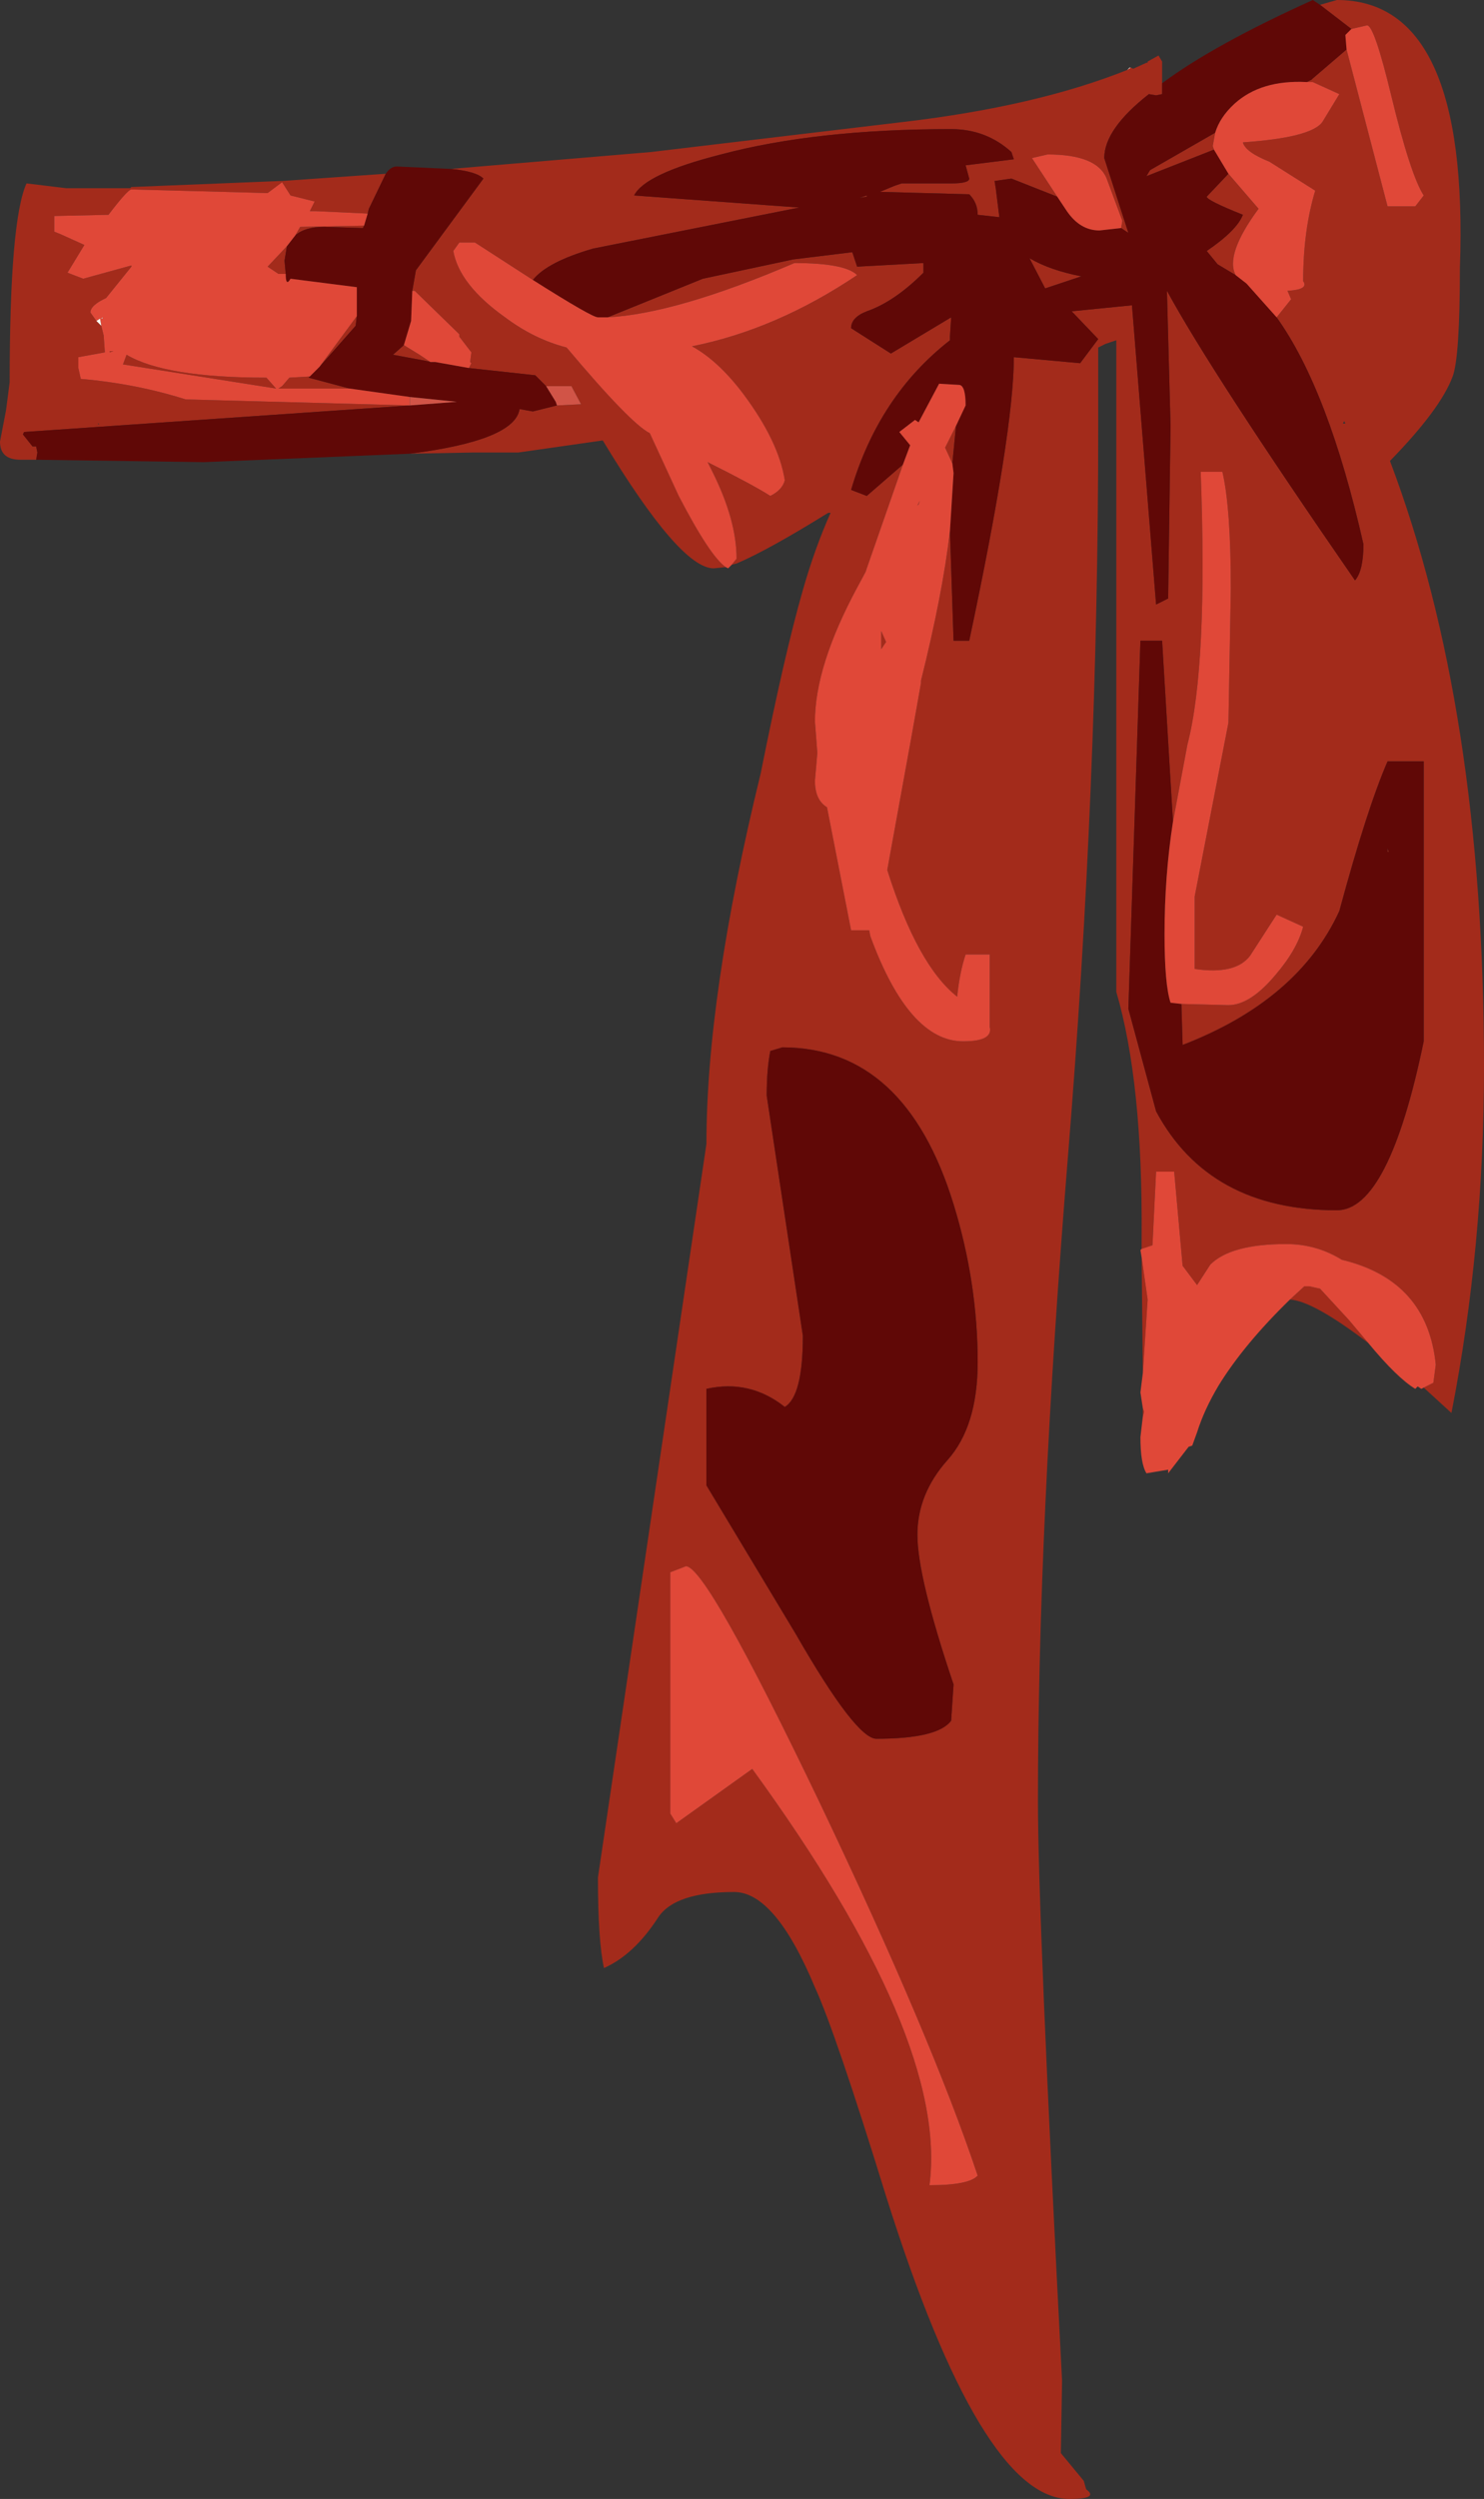 <?xml version="1.0" encoding="UTF-8" standalone="no"?>
<svg xmlns:xlink="http://www.w3.org/1999/xlink" height="103.55px" width="61.55px" xmlns="http://www.w3.org/2000/svg">
  <rect width="100%" height="100%" fill="#333333" stroke="none"/>
  <g transform="matrix(1.0, 0.0, 0.0, 1.0, 0.45, 2.55)">
    <path d="M55.4 -0.5 L57.1 6.0 58.25 6.0 58.6 5.55 Q58.05 4.7 57.25 1.4 56.55 -1.5 56.25 -1.5 L55.6 -1.35 54.3 -2.35 55.0 -2.55 Q60.5 -2.55 60.1 8.55 60.1 12.25 59.8 13.05 59.3 14.4 57.2 16.55 61.1 26.85 61.1 41.65 61.1 49.1 59.75 56.0 L58.6 54.95 59.0 54.75 59.1 54.0 Q58.75 50.5 55.2 49.65 54.15 49.0 52.9 49.0 50.6 49.0 49.75 49.85 L49.2 50.7 48.6 49.9 48.25 46.0 47.5 46.0 47.35 49.05 46.9 49.2 46.9 48.7 Q46.95 42.3 45.85 38.55 L45.85 11.55 45.4 11.7 45.1 11.85 45.1 15.1 Q45.1 29.95 43.85 45.3 42.6 60.65 42.6 72.1 42.6 76.8 43.6 96.1 L43.55 99.1 44.5 100.25 44.6 100.6 Q45.15 101.0 43.9 101.0 40.25 101.0 36.3 88.45 34.2 81.65 33.35 79.8 31.7 75.85 30.0 75.85 27.55 75.85 26.85 76.9 25.85 78.45 24.6 79.0 24.35 77.85 24.35 75.25 L28.85 44.85 Q28.85 38.7 31.1 29.5 32.1 24.5 32.85 21.9 33.35 20.15 34.0 18.7 L33.9 18.7 Q31.4 20.25 30.1 20.8 L29.9 20.85 30.1 20.6 Q30.1 19.0 29.1 17.0 L28.9 16.6 Q30.8 17.55 31.5 18.0 32.0 17.75 32.1 17.35 31.85 15.75 30.4 13.8 29.35 12.4 28.25 11.8 31.75 11.1 35.1 8.85 34.6 8.35 32.5 8.35 27.6 10.45 24.75 10.6 L28.7 9.0 32.45 8.2 34.9 7.9 35.1 8.5 37.85 8.35 37.85 8.75 Q36.65 9.95 35.5 10.35 34.85 10.6 34.85 11.05 L36.5 12.1 39.0 10.6 38.95 11.4 38.95 11.55 Q36.0 13.85 34.85 17.75 L35.5 18.0 37.0 16.7 35.5 21.0 35.45 21.15 35.1 21.8 Q33.35 25.05 33.35 27.35 L33.45 28.65 33.35 29.8 Q33.35 30.6 33.85 30.9 L34.85 36.0 35.6 36.0 35.65 36.25 Q37.25 40.6 39.5 40.6 40.75 40.6 40.6 40.0 L40.6 37.0 39.6 37.0 Q39.35 37.75 39.25 38.75 37.6 37.45 36.35 33.5 L37.35 28.0 37.75 25.75 37.75 25.65 Q38.65 22.05 38.95 19.45 L39.1 24.0 39.75 24.0 Q41.6 15.3 41.6 12.25 L44.35 12.5 45.1 11.5 44.0 10.35 46.5 10.1 47.5 22.5 48.0 22.25 48.1 15.1 47.95 9.5 Q49.8 12.9 55.75 21.5 56.1 21.1 56.1 20.0 54.65 13.6 52.5 10.6 L53.1 9.85 52.95 9.5 Q53.85 9.45 53.6 9.1 53.6 7.0 54.1 5.35 L52.2 4.15 Q51.2 3.75 51.1 3.35 53.95 3.15 54.4 2.5 L55.1 1.35 54.0 0.85 53.75 0.85 53.95 0.75 54.0 0.7 55.4 -0.5 M46.45 0.25 L46.55 0.3 47.1 0.05 47.15 0.05 47.15 0.0 47.6 -0.25 47.75 0.0 47.75 0.9 47.75 1.35 47.5 1.4 47.2 1.35 Q45.35 2.8 45.35 4.0 L46.35 7.1 46.05 6.9 46.1 6.6 45.45 4.85 Q45.05 3.85 43.0 3.85 L42.35 4.0 43.4 5.6 41.5 4.85 40.8 4.95 40.85 5.25 41.0 6.45 40.1 6.35 Q40.1 5.85 39.75 5.5 L36.05 5.4 36.65 5.15 36.95 5.05 39.0 5.05 Q39.75 5.05 39.75 4.85 L39.6 4.3 41.6 4.05 41.5 3.75 Q40.45 2.8 39.0 2.8 33.4 2.8 29.45 3.85 26.3 4.65 25.85 5.55 L32.7 6.05 24.15 7.75 Q22.25 8.3 21.65 9.05 L19.25 7.5 18.6 7.5 18.35 7.85 Q18.6 9.25 20.5 10.6 21.7 11.5 23.05 11.85 25.7 15.0 26.5 15.4 L27.7 18.0 Q29.0 20.5 29.65 20.95 L29.15 21.0 Q27.75 21.0 24.55 15.7 L24.2 15.75 21.05 16.2 19.65 16.2 19.2 16.2 16.55 16.25 Q20.9 15.7 21.1 14.4 L21.65 14.5 22.65 14.25 23.65 14.2 23.25 13.45 22.2 13.45 21.75 13.0 19.0 12.7 19.1 12.5 19.05 12.45 19.1 12.05 18.6 11.4 18.6 11.3 16.75 9.5 16.65 9.5 16.8 8.65 19.6 4.85 Q19.3 4.55 18.25 4.45 L26.55 3.75 37.05 2.5 Q42.55 1.85 46.3 0.35 L46.45 0.25 M50.8 8.85 L50.05 8.4 49.6 7.85 Q50.85 7.0 51.1 6.35 49.6 5.75 49.6 5.6 L50.5 4.65 51.75 6.1 Q50.35 8.0 50.8 8.85 M49.9 3.65 L47.1 4.75 47.25 4.5 49.95 2.95 49.85 3.5 49.9 3.65 M42.9 9.4 L42.25 8.15 Q43.1 8.65 44.4 8.9 L42.9 9.4 M48.55 39.05 L50.5 39.1 Q51.4 39.1 52.45 37.85 53.35 36.8 53.6 35.85 L52.5 35.35 51.4 37.05 Q50.8 37.85 49.1 37.6 L49.1 34.6 50.5 27.4 50.6 21.85 Q50.6 18.5 50.25 17.0 L49.35 17.0 Q49.65 25.05 48.8 28.3 L48.2 31.5 47.75 24.0 46.85 24.0 46.35 39.25 47.5 43.5 Q49.7 47.6 55.0 47.6 57.15 47.6 58.6 40.6 L58.6 29.0 57.1 29.0 Q56.25 30.95 55.1 35.2 53.4 38.9 48.6 40.75 L48.55 39.05 M55.35 15.0 L55.3 14.9 55.25 15.0 55.35 15.0 M57.1 32.75 L57.1 32.6 57.15 32.75 57.1 32.75 M35.5 5.55 L35.5 5.6 35.2 5.65 35.5 5.55 M39.2 15.1 L39.05 16.65 38.75 16.0 39.2 15.1 M37.6 18.4 L37.7 18.2 37.65 18.35 37.6 18.4 M36.3 24.05 L36.1 24.35 36.1 23.8 36.1 23.6 36.3 24.05 M14.8 6.3 L12.65 6.2 12.4 6.2 12.6 5.8 11.6 5.55 11.25 5.0 10.65 5.45 5.0 5.3 Q4.85 5.3 4.05 6.35 L1.8 6.4 1.8 7.05 2.05 7.15 3.05 7.6 2.35 8.75 3.0 9.0 5.0 8.45 5.0 8.5 3.95 9.8 Q3.3 10.1 3.3 10.4 L3.55 10.75 3.75 10.95 3.85 11.35 3.9 12.05 2.8 12.25 2.8 12.7 2.9 13.15 Q5.2 13.35 7.25 14.0 L16.55 14.25 0.55 15.35 0.5 15.45 0.9 15.95 1.05 15.95 1.1 16.2 1.05 16.5 0.4 16.5 Q-0.45 16.5 -0.45 15.75 L-0.2 14.45 -0.05 13.3 Q-0.05 6.6 0.65 5.05 L2.3 5.25 4.95 5.25 5.0 5.2 11.2 4.95 11.25 4.95 15.55 4.65 14.85 6.1 14.8 6.3 M14.65 6.8 L14.6 6.9 13.0 6.85 Q12.2 6.85 11.8 7.2 L12.0 6.85 14.65 6.8 M11.45 7.65 L11.35 8.25 11.4 8.8 11.1 8.8 10.65 8.5 11.45 7.65 M14.35 10.55 L14.3 10.95 12.8 12.65 14.35 10.55 M12.4 13.05 L12.35 13.1 14.05 13.55 11.4 13.55 11.1 13.55 11.25 13.45 11.55 13.1 12.4 13.05 M17.4 12.45 L17.2 12.4 15.85 12.15 16.3 11.75 16.95 12.15 17.4 12.45 M4.1 12.05 L4.1 12.0 4.25 12.0 4.1 12.05 M3.6 15.0 L3.65 15.05 3.65 15.0 3.6 15.0 M10.6 13.1 L11.0 13.55 4.65 12.55 4.8 12.15 Q6.4 13.1 10.6 13.1 M39.1 47.35 Q37.1 40.85 32.0 40.85 L31.5 41.0 Q31.35 41.75 31.35 42.85 L32.85 52.8 Q32.85 55.3 32.1 55.75 30.65 54.6 28.85 55.0 L28.85 59.0 32.55 65.15 Q35.05 69.5 35.9 69.5 38.45 69.5 39.0 68.75 L39.1 67.25 Q37.6 62.8 37.6 61.05 37.6 59.35 38.85 57.95 40.1 56.55 40.1 53.9 40.1 50.6 39.1 47.35 M27.35 62.6 L27.35 72.6 27.6 73.0 30.75 70.75 Q38.9 81.95 38.1 88.0 39.75 88.0 40.1 87.6 38.2 81.9 33.55 72.15 28.85 62.35 28.0 62.35 L27.35 62.6 M56.3 53.1 Q54.0 51.35 53.05 51.3 L53.65 50.75 53.85 50.75 54.3 50.85 55.5 52.15 56.3 53.1 M46.95 56.15 L46.95 55.8 47.0 55.95 46.95 56.15 M46.95 54.35 L46.9 49.55 47.15 51.3 46.95 54.35" fill="#a32b1b" fill-rule="evenodd" stroke="none"/>
    <path d="M55.4 -0.5 L54.0 0.7 53.95 0.75 53.75 0.85 Q51.85 0.75 50.75 1.75 50.15 2.3 49.95 2.95 L47.25 4.5 47.1 4.75 49.9 3.65 50.5 4.65 49.6 5.6 Q49.6 5.75 51.1 6.35 50.85 7.0 49.6 7.85 L50.05 8.4 50.8 8.85 51.25 9.2 52.5 10.6 Q54.65 13.6 56.1 20.0 56.1 21.1 55.75 21.5 49.8 12.9 47.95 9.5 L48.1 15.1 48.0 22.25 47.5 22.5 46.5 10.1 44.0 10.35 45.1 11.5 44.35 12.5 41.6 12.25 Q41.6 15.3 39.75 24.0 L39.1 24.0 38.95 19.45 39.1 17.05 39.05 16.65 39.2 15.1 39.6 14.25 Q39.6 13.45 39.35 13.4 L38.5 13.35 37.65 14.95 37.5 14.85 36.85 15.35 37.3 15.9 37.0 16.7 35.5 18.0 34.85 17.75 Q36.0 13.85 38.95 11.55 L38.95 11.4 39.0 10.6 36.5 12.1 34.85 11.05 Q34.85 10.6 35.5 10.35 36.65 9.95 37.85 8.75 L37.85 8.35 35.1 8.5 34.9 7.9 32.45 8.2 28.7 9.0 24.75 10.6 24.35 10.6 Q24.1 10.6 21.65 9.05 22.25 8.3 24.15 7.75 L32.7 6.05 25.85 5.55 Q26.3 4.65 29.45 3.85 33.4 2.8 39.0 2.8 40.45 2.8 41.5 3.75 L41.6 4.05 39.6 4.3 39.75 4.85 Q39.75 5.05 39.0 5.05 L36.95 5.05 36.65 5.15 36.05 5.4 39.75 5.5 Q40.1 5.85 40.1 6.35 L41.0 6.45 40.85 5.25 40.8 4.95 41.5 4.85 43.4 5.6 43.8 6.2 Q44.35 7.0 45.15 7.0 L46.05 6.9 46.35 7.1 45.35 4.0 Q45.35 2.8 47.2 1.35 L47.5 1.4 47.75 1.35 47.75 0.9 Q49.9 -0.7 54.0 -2.55 L54.3 -2.35 55.6 -1.35 55.35 -1.1 55.4 -0.5 M18.25 4.45 Q19.3 4.55 19.6 4.85 L16.8 8.65 16.65 9.5 16.6 10.75 16.3 11.75 15.85 12.15 17.2 12.4 17.4 12.45 17.6 12.45 19.0 12.7 21.75 13.0 22.2 13.45 22.6 14.1 22.65 14.25 21.65 14.5 21.1 14.4 Q20.9 15.7 16.55 16.25 L8.0 16.6 1.05 16.5 1.1 16.2 1.05 15.95 0.9 15.95 0.5 15.45 0.55 15.35 16.55 14.25 18.5 14.1 16.55 13.9 14.05 13.55 12.35 13.1 12.4 13.05 12.8 12.65 14.3 10.95 14.35 10.55 14.35 9.35 11.6 9.0 Q11.4 9.35 11.4 8.8 L11.35 8.25 11.45 7.65 11.8 7.2 Q12.2 6.85 13.0 6.85 L14.6 6.9 14.65 6.8 14.8 6.3 14.85 6.1 15.55 4.65 Q15.75 4.35 16.0 4.35 L18.25 4.45 M42.9 9.4 L44.4 8.9 Q43.1 8.65 42.25 8.15 L42.9 9.4 M48.55 39.05 L48.6 40.75 Q53.4 38.9 55.1 35.2 56.25 30.95 57.1 29.0 L58.6 29.0 58.6 40.6 Q57.15 47.6 55.0 47.6 49.7 47.6 47.5 43.5 L46.35 39.25 46.85 24.0 47.75 24.0 48.2 31.5 Q47.85 33.75 47.85 36.15 47.85 38.25 48.1 39.0 L48.55 39.05 M57.1 32.75 L57.15 32.75 57.1 32.6 57.1 32.75 M35.5 5.55 L35.2 5.65 35.5 5.6 35.5 5.55 M39.1 47.35 Q40.1 50.6 40.1 53.9 40.1 56.55 38.85 57.95 37.6 59.35 37.6 61.05 37.6 62.8 39.1 67.25 L39.0 68.75 Q38.45 69.5 35.9 69.5 35.05 69.5 32.55 65.15 L28.85 59.0 28.85 55.0 Q30.65 54.6 32.1 55.75 32.85 55.3 32.85 52.8 L31.35 42.85 Q31.35 41.75 31.5 41.0 L32.0 40.85 Q37.1 40.85 39.1 47.35" fill="#600806" fill-rule="evenodd" stroke="none"/>
    <path d="M55.6 -1.35 L56.25 -1.5 Q56.55 -1.5 57.25 1.4 58.05 4.7 58.6 5.55 L58.25 6.0 57.1 6.0 55.4 -0.5 55.35 -1.1 55.6 -1.35 M53.75 0.85 L54.0 0.85 55.1 1.35 54.4 2.5 Q53.95 3.15 51.1 3.35 51.2 3.75 52.2 4.15 L54.1 5.35 Q53.6 7.0 53.6 9.1 53.85 9.45 52.95 9.5 L53.1 9.85 52.5 10.6 51.25 9.2 50.8 8.85 Q50.35 8.0 51.75 6.1 L50.5 4.65 49.9 3.65 49.85 3.5 49.95 2.95 Q50.15 2.3 50.75 1.75 51.85 0.75 53.75 0.85 M38.95 19.45 Q38.65 22.05 37.75 25.65 L37.75 25.75 37.35 28.0 36.35 33.5 Q37.6 37.45 39.25 38.75 39.35 37.75 39.6 37.0 L40.6 37.0 40.6 40.0 Q40.75 40.6 39.5 40.6 37.25 40.6 35.65 36.25 L35.6 36.0 34.85 36.0 33.85 30.9 Q33.35 30.6 33.35 29.8 L33.45 28.65 33.35 27.35 Q33.35 25.05 35.1 21.8 L35.45 21.15 35.5 21.0 37.0 16.7 37.3 15.9 36.85 15.35 37.5 14.85 37.65 14.95 38.5 13.35 39.35 13.4 Q39.6 13.45 39.6 14.25 L39.2 15.1 38.75 16.0 39.05 16.65 39.1 17.05 38.95 19.45 M24.75 10.6 Q27.6 10.45 32.5 8.35 34.6 8.35 35.1 8.85 31.75 11.1 28.25 11.8 29.35 12.4 30.4 13.8 31.85 15.75 32.1 17.35 32.0 17.75 31.5 18.0 30.8 17.55 28.9 16.6 L29.1 17.0 Q30.1 19.0 30.1 20.6 L29.9 20.85 29.75 21.0 29.65 20.95 Q29.0 20.5 27.7 18.0 L26.5 15.4 Q25.7 15.0 23.05 11.85 21.7 11.5 20.5 10.6 18.6 9.25 18.35 7.85 L18.6 7.5 19.25 7.5 21.65 9.05 Q24.1 10.6 24.35 10.6 L24.75 10.6 M46.9 49.2 L47.35 49.05 47.5 46.0 48.25 46.0 48.6 49.9 49.2 50.7 49.75 49.85 Q50.6 49.0 52.9 49.0 54.15 49.0 55.2 49.65 58.75 50.5 59.1 54.0 L59.0 54.75 58.6 54.95 58.5 55.0 58.35 54.9 58.25 55.0 Q57.5 54.55 56.3 53.1 L55.5 52.15 54.3 50.85 53.85 50.75 53.65 50.75 53.05 51.3 Q51.15 53.15 50.1 54.85 49.5 55.85 49.2 56.8 L49.0 57.35 48.85 57.4 48.0 58.5 48.0 58.35 47.1 58.5 Q46.85 58.1 46.85 57.0 L46.95 56.15 47.0 55.95 46.95 55.8 46.85 55.15 46.95 54.35 47.15 51.3 46.9 49.55 46.85 49.25 46.9 49.2 M46.05 6.9 L45.15 7.0 Q44.35 7.0 43.8 6.2 L43.4 5.6 42.35 4.0 43.0 3.85 Q45.05 3.85 45.45 4.85 L46.1 6.6 46.05 6.9 M16.65 9.5 L16.75 9.5 18.6 11.3 18.6 11.4 19.1 12.05 19.05 12.45 19.1 12.5 19.0 12.7 17.6 12.45 17.4 12.45 16.95 12.15 16.3 11.75 16.6 10.75 16.65 9.5 M48.2 31.5 L48.8 28.3 Q49.65 25.05 49.35 17.0 L50.25 17.0 Q50.6 18.5 50.6 21.85 L50.5 27.4 49.1 34.6 49.1 37.6 Q50.8 37.85 51.4 37.05 L52.5 35.35 53.6 35.85 Q53.35 36.8 52.45 37.85 51.4 39.1 50.5 39.1 L48.55 39.05 48.1 39.0 Q47.85 38.25 47.85 36.15 47.85 33.75 48.2 31.5 M37.6 18.4 L37.65 18.35 37.7 18.2 37.6 18.4 M36.3 24.05 L36.1 23.6 36.1 23.8 36.1 24.35 36.3 24.05 M3.55 10.75 L3.3 10.4 Q3.3 10.1 3.95 9.8 L5.0 8.5 5.0 8.45 3.0 9.0 2.35 8.75 3.05 7.6 2.05 7.15 1.8 7.05 1.8 6.4 4.05 6.35 Q4.85 5.3 5.0 5.3 L10.65 5.45 11.25 5.0 11.6 5.55 12.6 5.8 12.4 6.2 12.65 6.2 14.8 6.3 14.65 6.8 12.0 6.85 11.8 7.2 11.45 7.65 10.65 8.5 11.1 8.8 11.4 8.8 Q11.4 9.35 11.6 9.0 L14.35 9.35 14.35 10.55 12.8 12.65 12.4 13.05 11.55 13.1 11.25 13.45 11.1 13.55 11.4 13.55 14.05 13.55 16.55 13.9 16.55 14.25 7.25 14.0 Q5.2 13.35 2.9 13.15 L2.8 12.7 2.8 12.25 3.9 12.05 3.85 11.35 3.75 10.95 3.7 10.65 3.55 10.75 M3.8 10.6 L3.75 10.65 3.8 10.65 3.8 10.6 M4.1 12.05 L4.25 12.0 4.1 12.0 4.1 12.05 M10.6 13.1 Q6.4 13.1 4.8 12.15 L4.65 12.55 11.0 13.55 10.6 13.1 M27.35 62.6 L28.0 62.35 Q28.85 62.35 33.55 72.15 38.2 81.9 40.1 87.6 39.75 88.0 38.1 88.0 38.9 81.95 30.75 70.75 L27.6 73.0 27.35 72.6 27.35 62.6" fill="#e04838" fill-rule="evenodd" stroke="none"/>
    <path d="M46.45 0.25 L46.3 0.35 46.4 0.25 46.45 0.25" fill="#eeebe6" fill-rule="evenodd" stroke="none"/>
    <path d="M22.2 13.45 L23.25 13.45 23.65 14.2 22.65 14.25 22.6 14.1 22.2 13.45 M16.55 13.9 L18.5 14.1 16.55 14.25 16.55 13.9" fill="#d15447" fill-rule="evenodd" stroke="none"/>
    <path d="M3.75 10.95 L3.55 10.75 3.7 10.65 3.75 10.95 M3.8 10.6 L3.8 10.65 3.75 10.65 3.8 10.6" fill="#fff7ee" fill-rule="evenodd" stroke="none"/>
  </g>
</svg>
